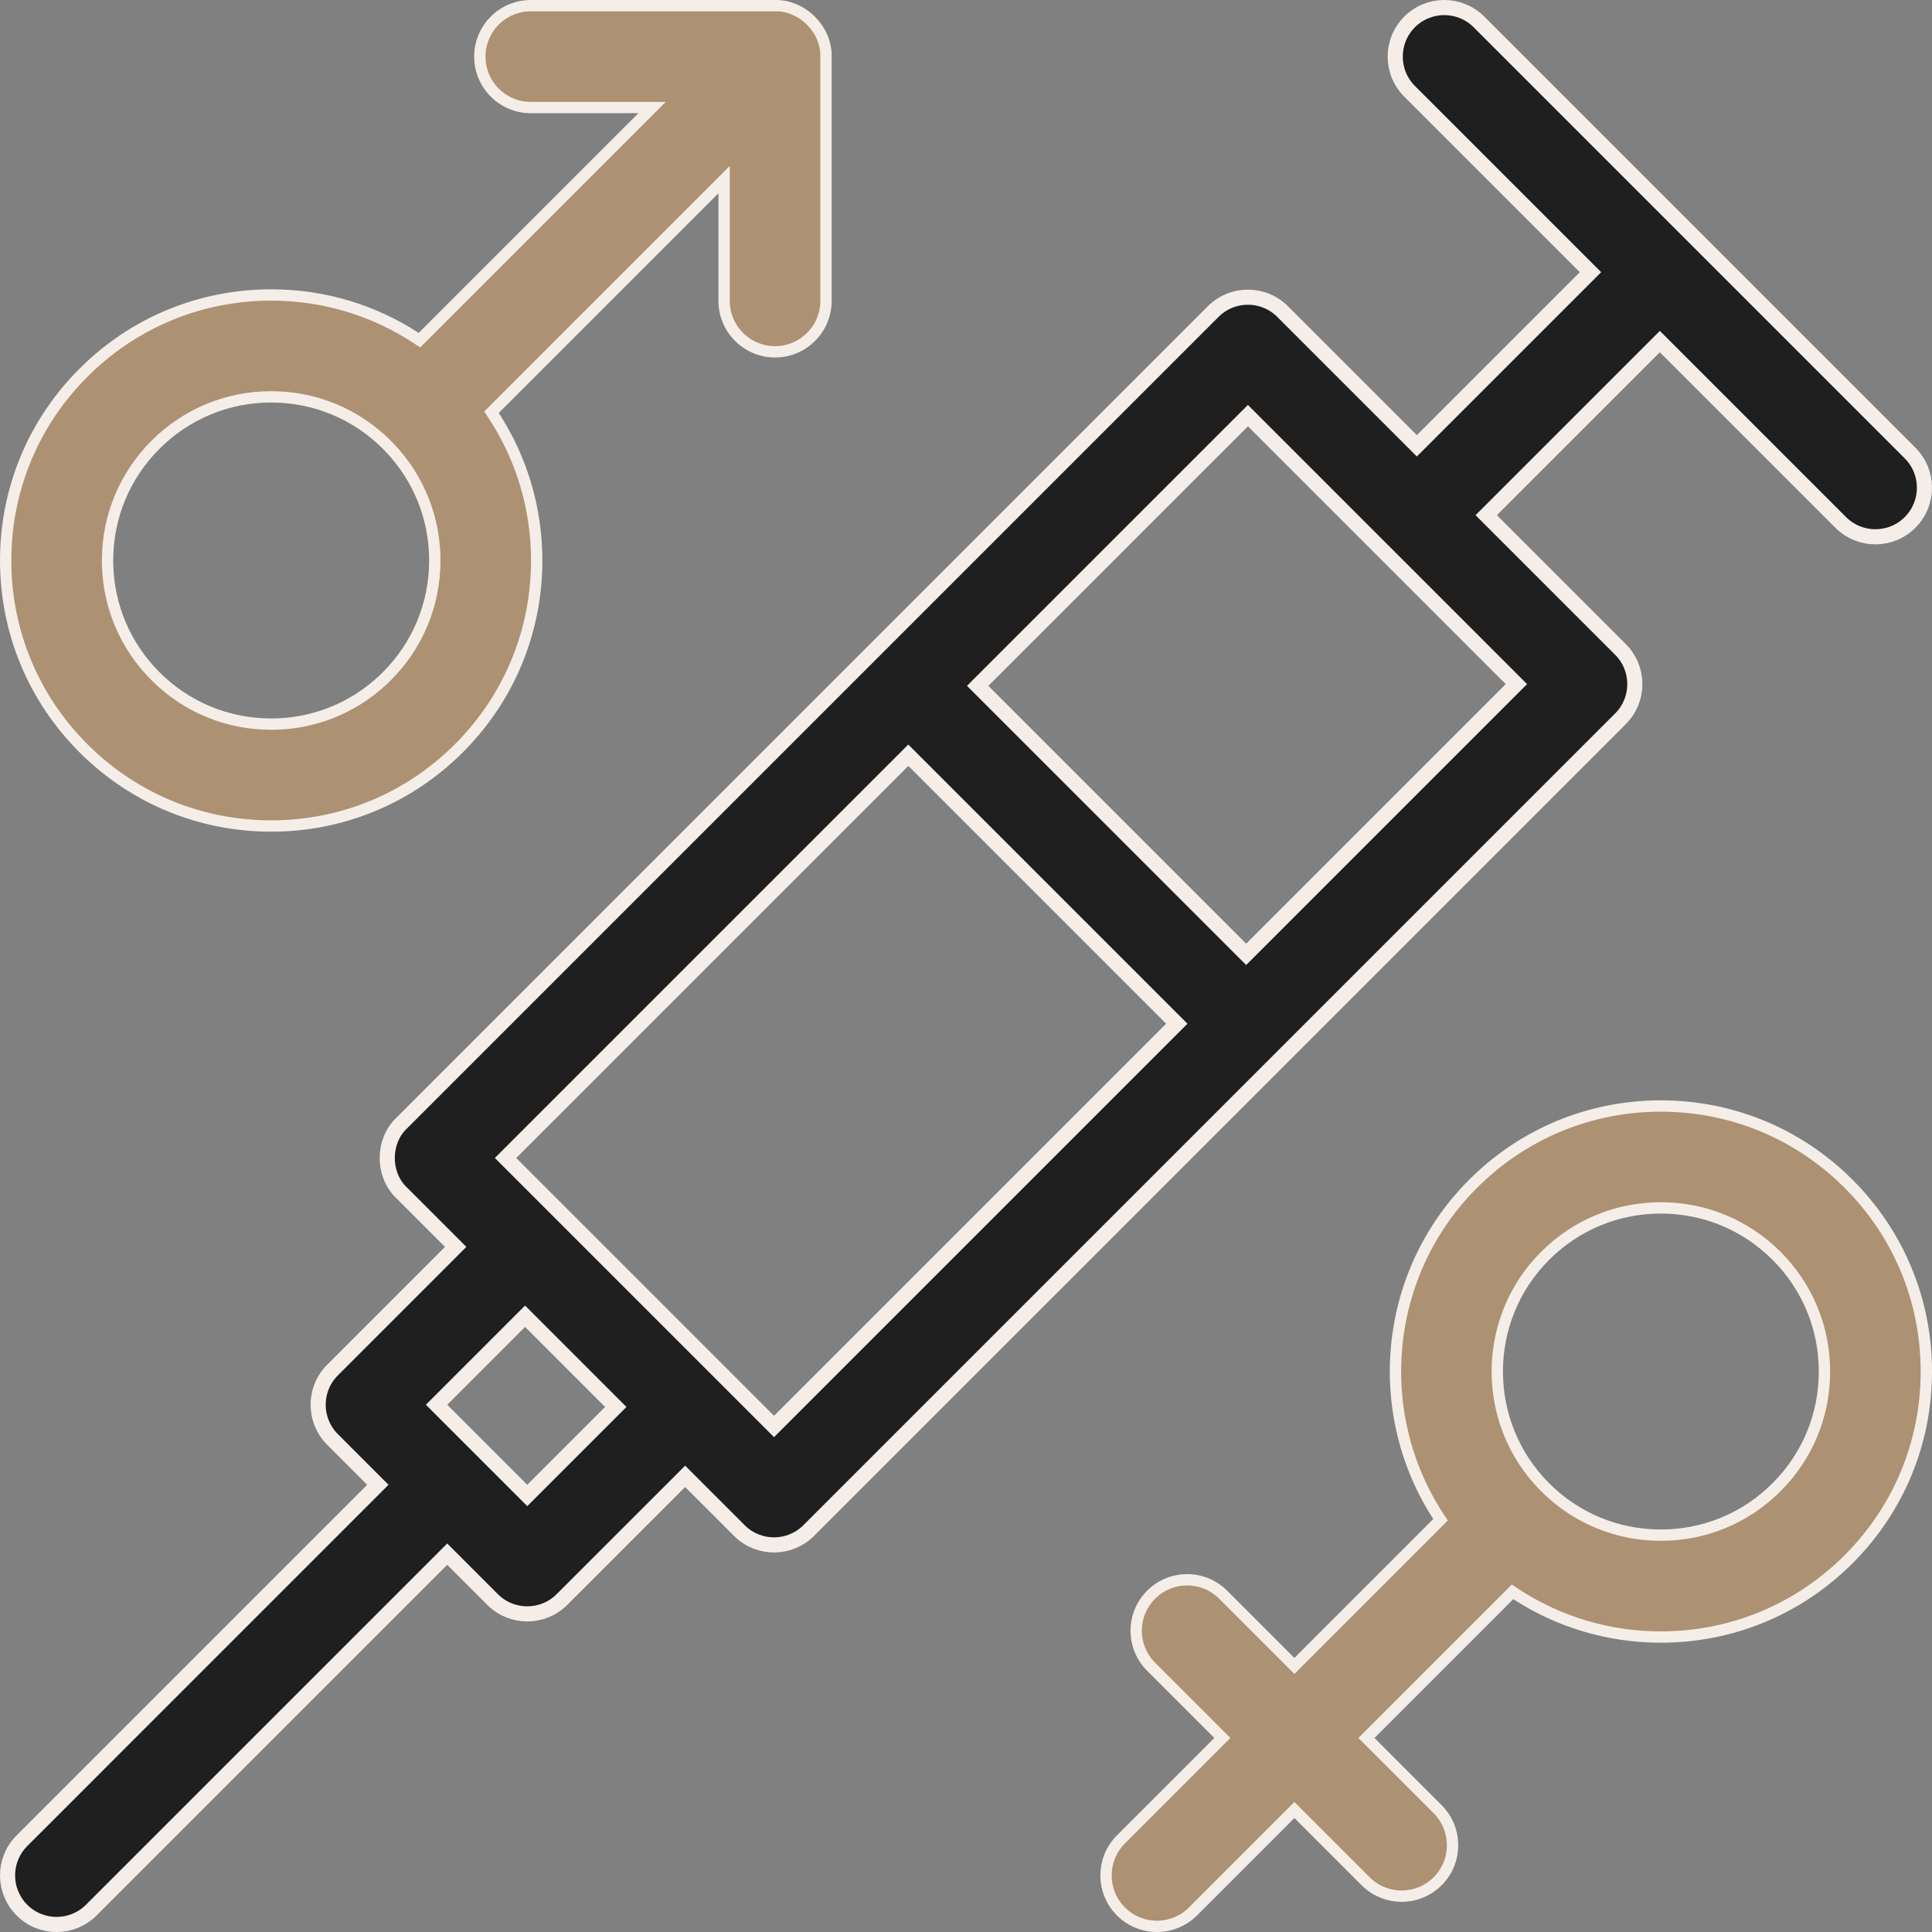 <?xml version="1.0" encoding="utf-8"?>
<svg xmlns="http://www.w3.org/2000/svg" fill="none" height="512" viewBox="0 0 512 512" width="512">
<rect x="0" y="0" width="512" height="512" fill="#808080" stroke="none"/>
<g clip-path="url(#clip0_223_79)">
<path d="M373.558 5.811C378.555 0.814 386.61 0.736 391.702 5.576L391.942 5.811L506.193 120.062C511.191 125.059 511.269 133.114 506.428 138.206L506.193 138.446C503.656 140.985 500.331 142.255 497.002 142.255C493.777 142.255 490.556 141.064 488.05 138.681L487.81 138.446L439.881 90.518L438.467 91.932L395.279 135.112L393.865 136.526L429.441 172.103C434.439 177.1 434.517 185.155 429.676 190.247L429.441 190.487L214.318 405.609C209.321 410.607 201.267 410.685 196.174 405.844L195.934 405.609L181.57 391.246L180.156 392.66L148.923 423.888H148.922C143.845 428.964 135.615 428.963 130.538 423.887H130.539L119.936 413.282L118.521 411.868L24.194 506.195C19.196 511.193 11.142 511.272 6.05 506.43L5.81 506.195C0.812 501.198 0.734 493.143 5.575 488.051L5.81 487.811L98.723 394.896L100.137 393.482L88.119 381.465C83.122 376.467 83.044 368.414 87.884 363.321L88.118 363.081L119.344 331.848L120.758 330.434L106.381 316.057L106.366 316.043L106.136 315.815C101.376 310.974 101.453 302.437 106.366 297.714L106.381 297.7L106.395 297.686L321.516 82.564L321.517 82.564C326.594 77.488 334.825 77.488 339.901 82.564L375.479 118.142L376.894 116.728L420.08 73.547L421.495 72.133L373.558 24.195C368.481 19.118 368.481 10.886 373.558 5.811ZM137.729 350.232L117.109 370.857L115.695 372.271L117.109 373.686L138.318 394.896L139.732 396.31L141.146 394.896L161.772 374.275L163.188 372.86L161.772 371.446L140.558 350.232L139.144 348.818L137.729 350.232ZM239.295 201.555L135.387 305.464L133.972 306.878L135.387 308.292L203.712 376.618L205.127 378.032L206.541 376.618L310.449 272.709L311.864 271.295L310.449 269.881L242.124 201.555L240.709 200.141L239.295 201.555ZM329.295 111.555L259.094 181.756L330.248 252.91L331.663 251.496L400.449 182.709L401.864 181.295L400.449 179.881L332.124 111.555L330.71 110.141L329.295 111.555Z" fill="#1F1F1F" stroke="#F5EEE8" stroke-width="4"/>
<path d="M205.426 1.502C212.627 1.371 219.029 7.773 218.898 14.975V79.736C218.898 87.192 212.854 93.236 205.398 93.236C197.943 93.236 191.898 87.192 191.898 79.736V47.594L189.337 50.154L131.112 108.381L130.252 109.24L130.916 110.26C138.269 121.554 142.228 134.735 142.228 148.536C142.228 167.04 135.138 184.447 122.238 197.664L121.619 198.291C108.328 211.582 90.662 218.9 71.865 218.9C53.361 218.9 35.955 211.809 22.737 198.908L22.11 198.29C8.819 184.999 1.502 167.333 1.502 148.535C1.502 130.033 8.593 112.625 21.492 99.408L22.11 98.782C35.401 85.491 53.067 78.172 71.865 78.172C85.667 78.172 98.847 82.132 110.142 89.485L111.161 90.148L172.808 28.502H140.665C133.209 28.502 127.165 22.457 127.165 15.002C127.165 7.547 133.21 1.502 140.665 1.502H205.426ZM71.866 105.172C60.285 105.172 49.39 109.686 41.202 117.874C33.014 126.062 28.501 136.957 28.5 148.535L28.513 149.619C28.785 160.794 33.268 171.266 41.201 179.199C49.391 187.388 60.285 191.9 71.865 191.9C83.083 191.9 93.658 187.665 101.752 179.957L102.527 179.2C110.717 171.011 115.229 160.117 115.229 148.536C115.228 137.318 110.994 126.744 103.285 118.649L102.528 117.874C94.34 109.685 83.446 105.172 71.866 105.172Z" fill="#AD9173" stroke="#F5EEE8" stroke-width="3"/>
<path d="M440.138 293.105C458.642 293.105 476.049 300.196 489.264 313.097L489.891 313.715C503.182 327.006 510.5 344.672 510.5 363.47C510.5 382.266 503.181 399.931 489.891 413.223C476.6 426.514 458.934 433.832 440.136 433.832C426.334 433.832 413.154 429.874 401.859 422.52L400.84 421.855L399.98 422.716L363.178 459.52L362.116 460.58L363.178 461.641L380.993 479.457C386.183 484.647 386.264 493.011 381.236 498.299L380.993 498.549C378.358 501.185 374.905 502.504 371.448 502.504C368.1 502.504 364.755 501.266 362.152 498.792L361.902 498.549L343.026 479.673L341.965 480.733L316.15 506.549C313.515 509.185 310.062 510.504 306.605 510.504C303.149 510.504 299.696 509.185 297.06 506.549C291.87 501.359 291.789 492.995 296.816 487.707L297.06 487.457L322.875 461.643L323.936 460.581L322.875 459.521L305.06 441.706C299.787 436.434 299.788 427.885 305.06 422.614C310.332 417.343 318.88 417.343 324.151 422.614L341.967 440.429L343.027 441.49L344.088 440.429L380.898 403.617L381.757 402.759L381.097 401.74C363.421 374.484 366.514 337.585 390.384 313.715C403.675 300.423 421.341 293.106 440.138 293.105ZM440.137 320.105C428.557 320.106 417.662 324.619 409.474 332.807C392.566 349.714 392.566 377.224 409.474 394.132C417.663 402.321 428.557 406.833 440.137 406.833C451.718 406.833 462.612 402.32 470.801 394.132C478.99 385.943 483.502 375.049 483.502 363.471C483.502 351.89 478.99 340.996 470.801 332.807C462.611 324.617 451.718 320.105 440.137 320.105Z" fill="#AD9173" stroke="#F5EEE8" stroke-width="3"/>
</g>
<defs>
<clipPath id="clip0_223_79">
<rect fill="white" height="512.002" width="512.002"/>
</clipPath>
</defs>
</svg>